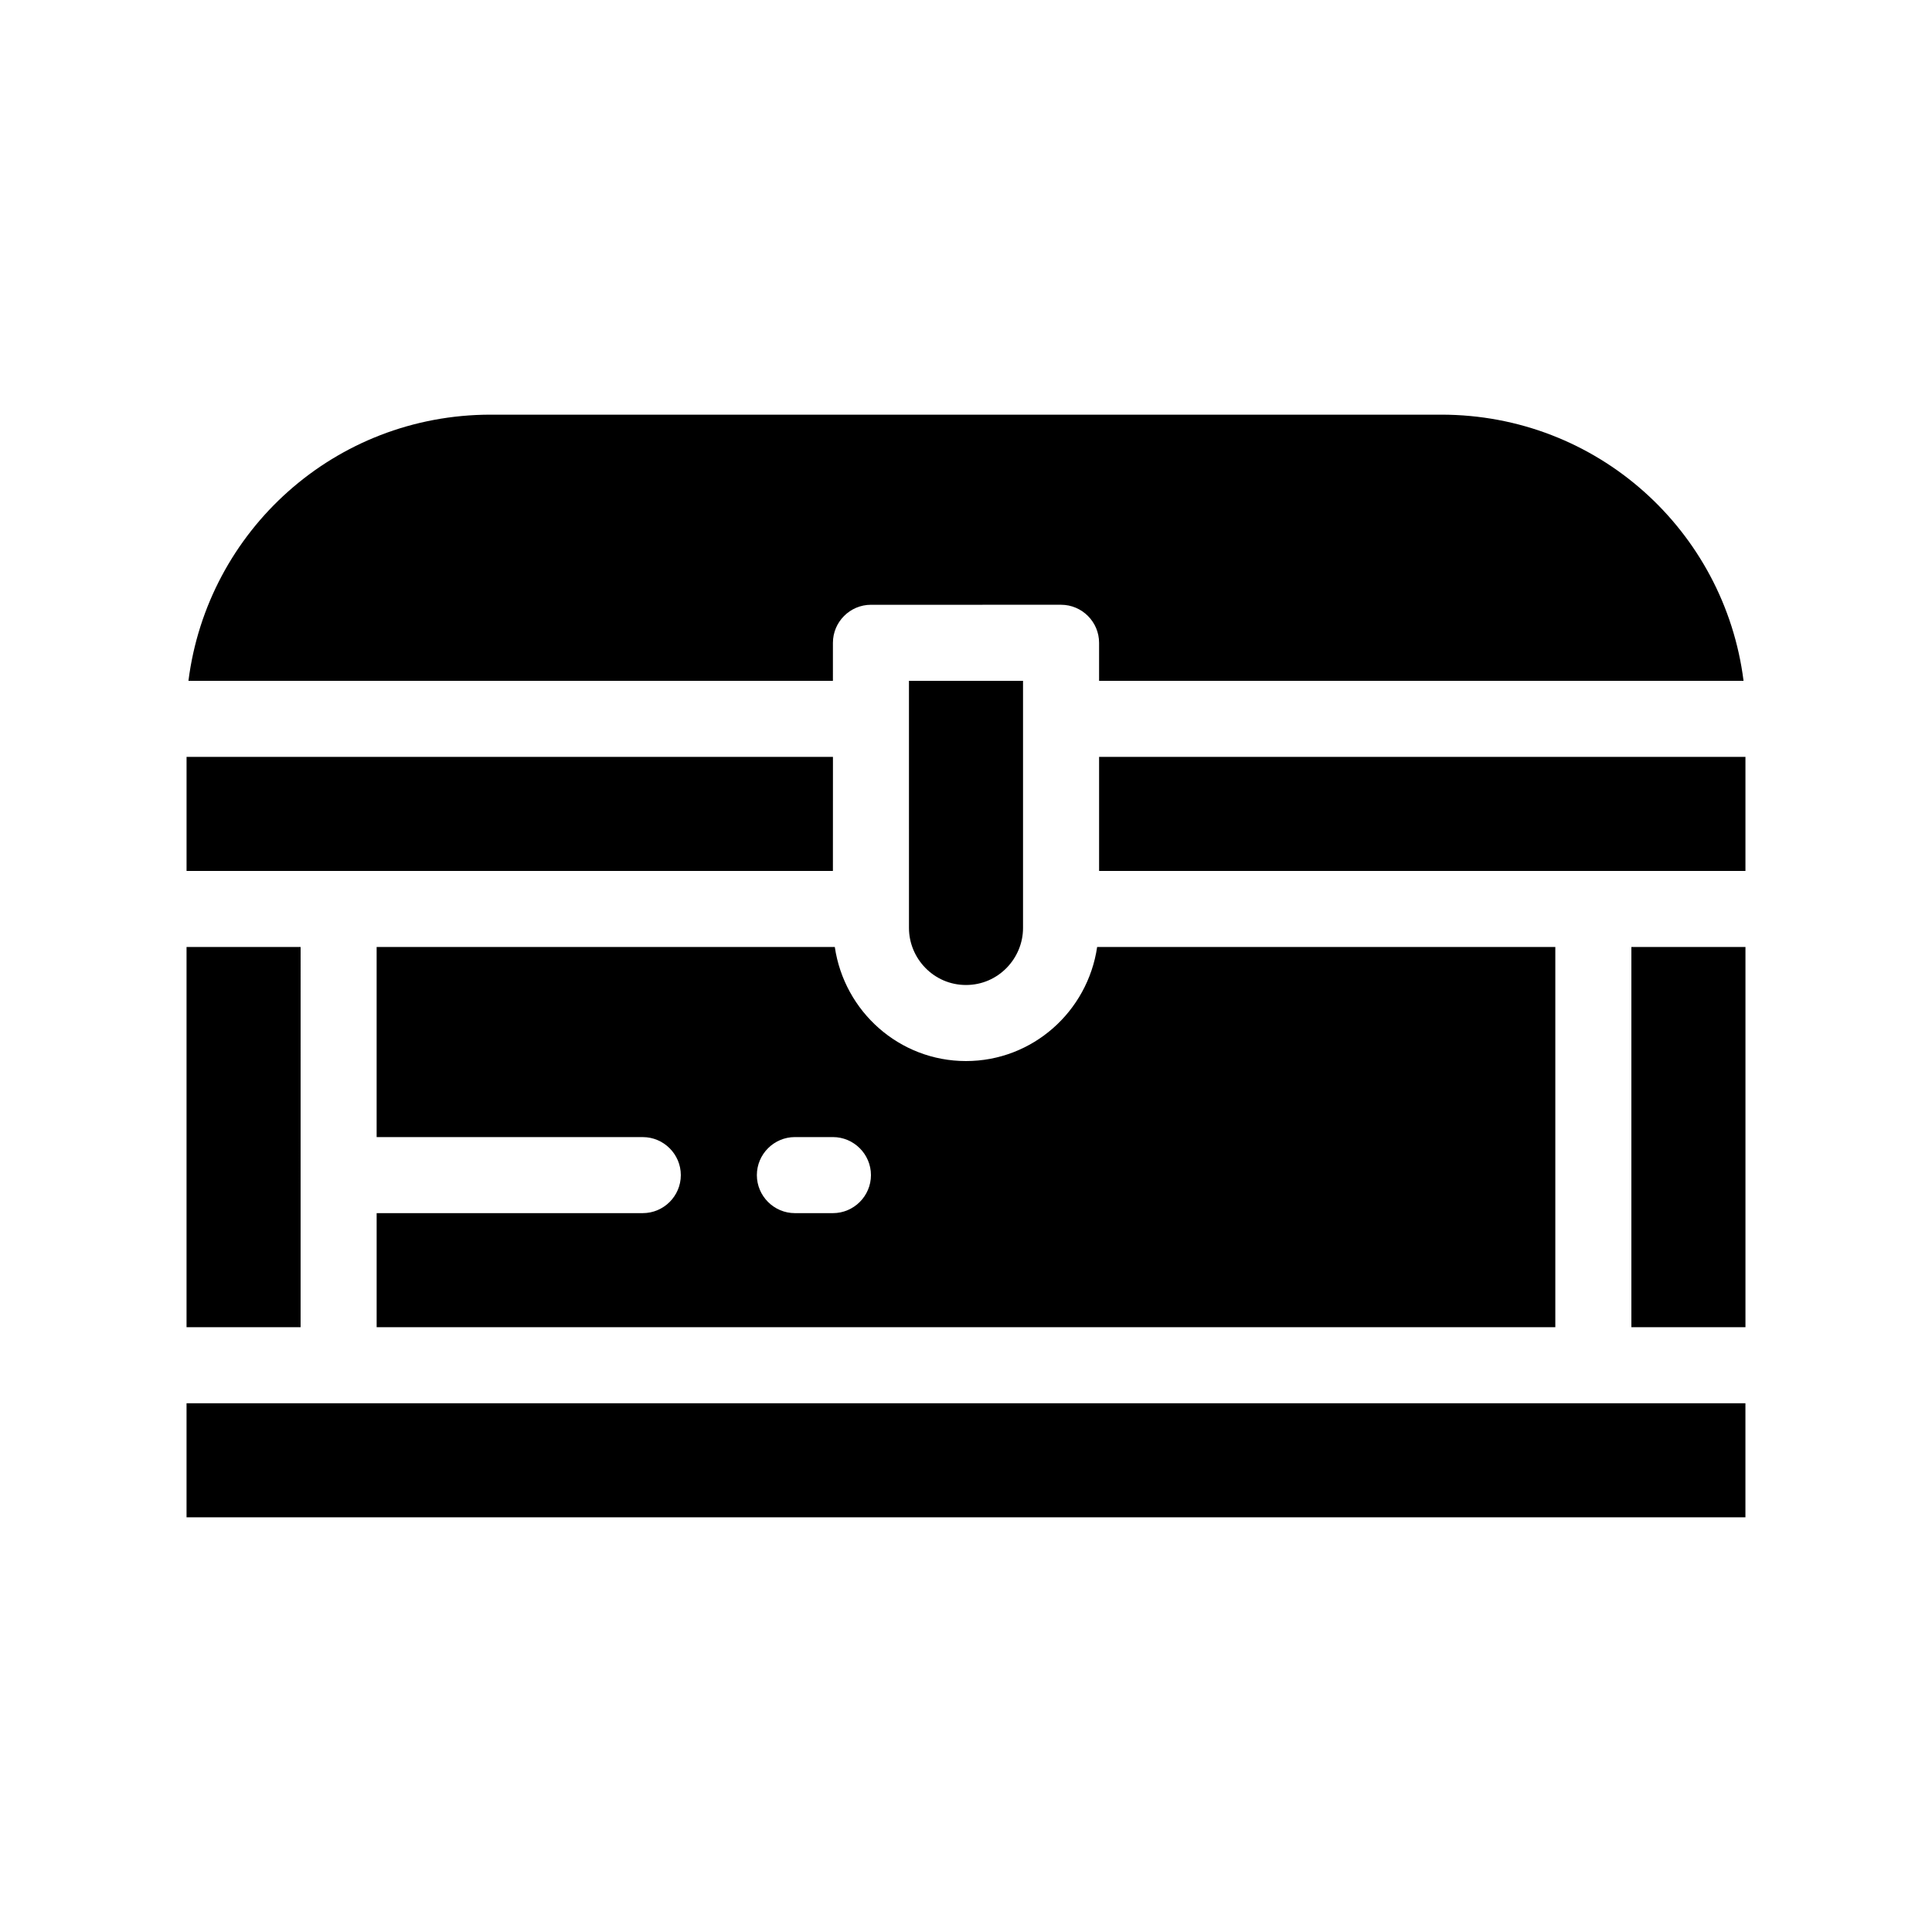 <?xml version="1.0" encoding="UTF-8"?>
<!-- Uploaded to: ICON Repo, www.svgrepo.com, Generator: ICON Repo Mixer Tools -->
<svg fill="#000000" width="800px" height="800px" version="1.1" viewBox="144 144 512 512" xmlns="http://www.w3.org/2000/svg">
 <path d="m314.35 465.49h-70.535v30.23h312.36v-100.76h-121.42c-2.519 17.129-17.129 30.23-34.762 30.23s-32.242-13.098-34.762-30.23h-121.42v50.383h70.535c5.543 0 10.078 4.535 10.078 10.078-0.004 5.539-4.535 10.07-10.078 10.07zm40.305-20.152h10.078c5.543 0 10.078 4.535 10.078 10.078s-4.535 10.078-10.078 10.078h-10.078c-5.543 0-10.078-4.535-10.078-10.078s4.535-10.078 10.078-10.078zm-161.22 70.535h413.12v30.23l-413.12-0.004zm30.227-20.152h-30.227v-100.76h30.23zm352.67-100.76h30.23v100.76h-30.23zm30.227-50.383v30.23h-171.29v-30.23zm-241.83 30.23h-171.29v-30.23h171.3zm0-50.383h-170.79c5.039-39.801 38.793-70.535 80.105-70.535h251.91c41.312 0 75.066 30.73 80.105 70.535h-170.79v-10.078c0-5.543-4.535-10.078-10.078-10.078l-50.379 0.004c-5.543 0-10.078 4.535-10.078 10.078zm35.27 80.609c-8.566 0-15.113-7.055-15.113-15.113l-0.004-65.496h30.23v65.496c0 8.062-6.551 15.113-15.113 15.113z"/>
</svg>